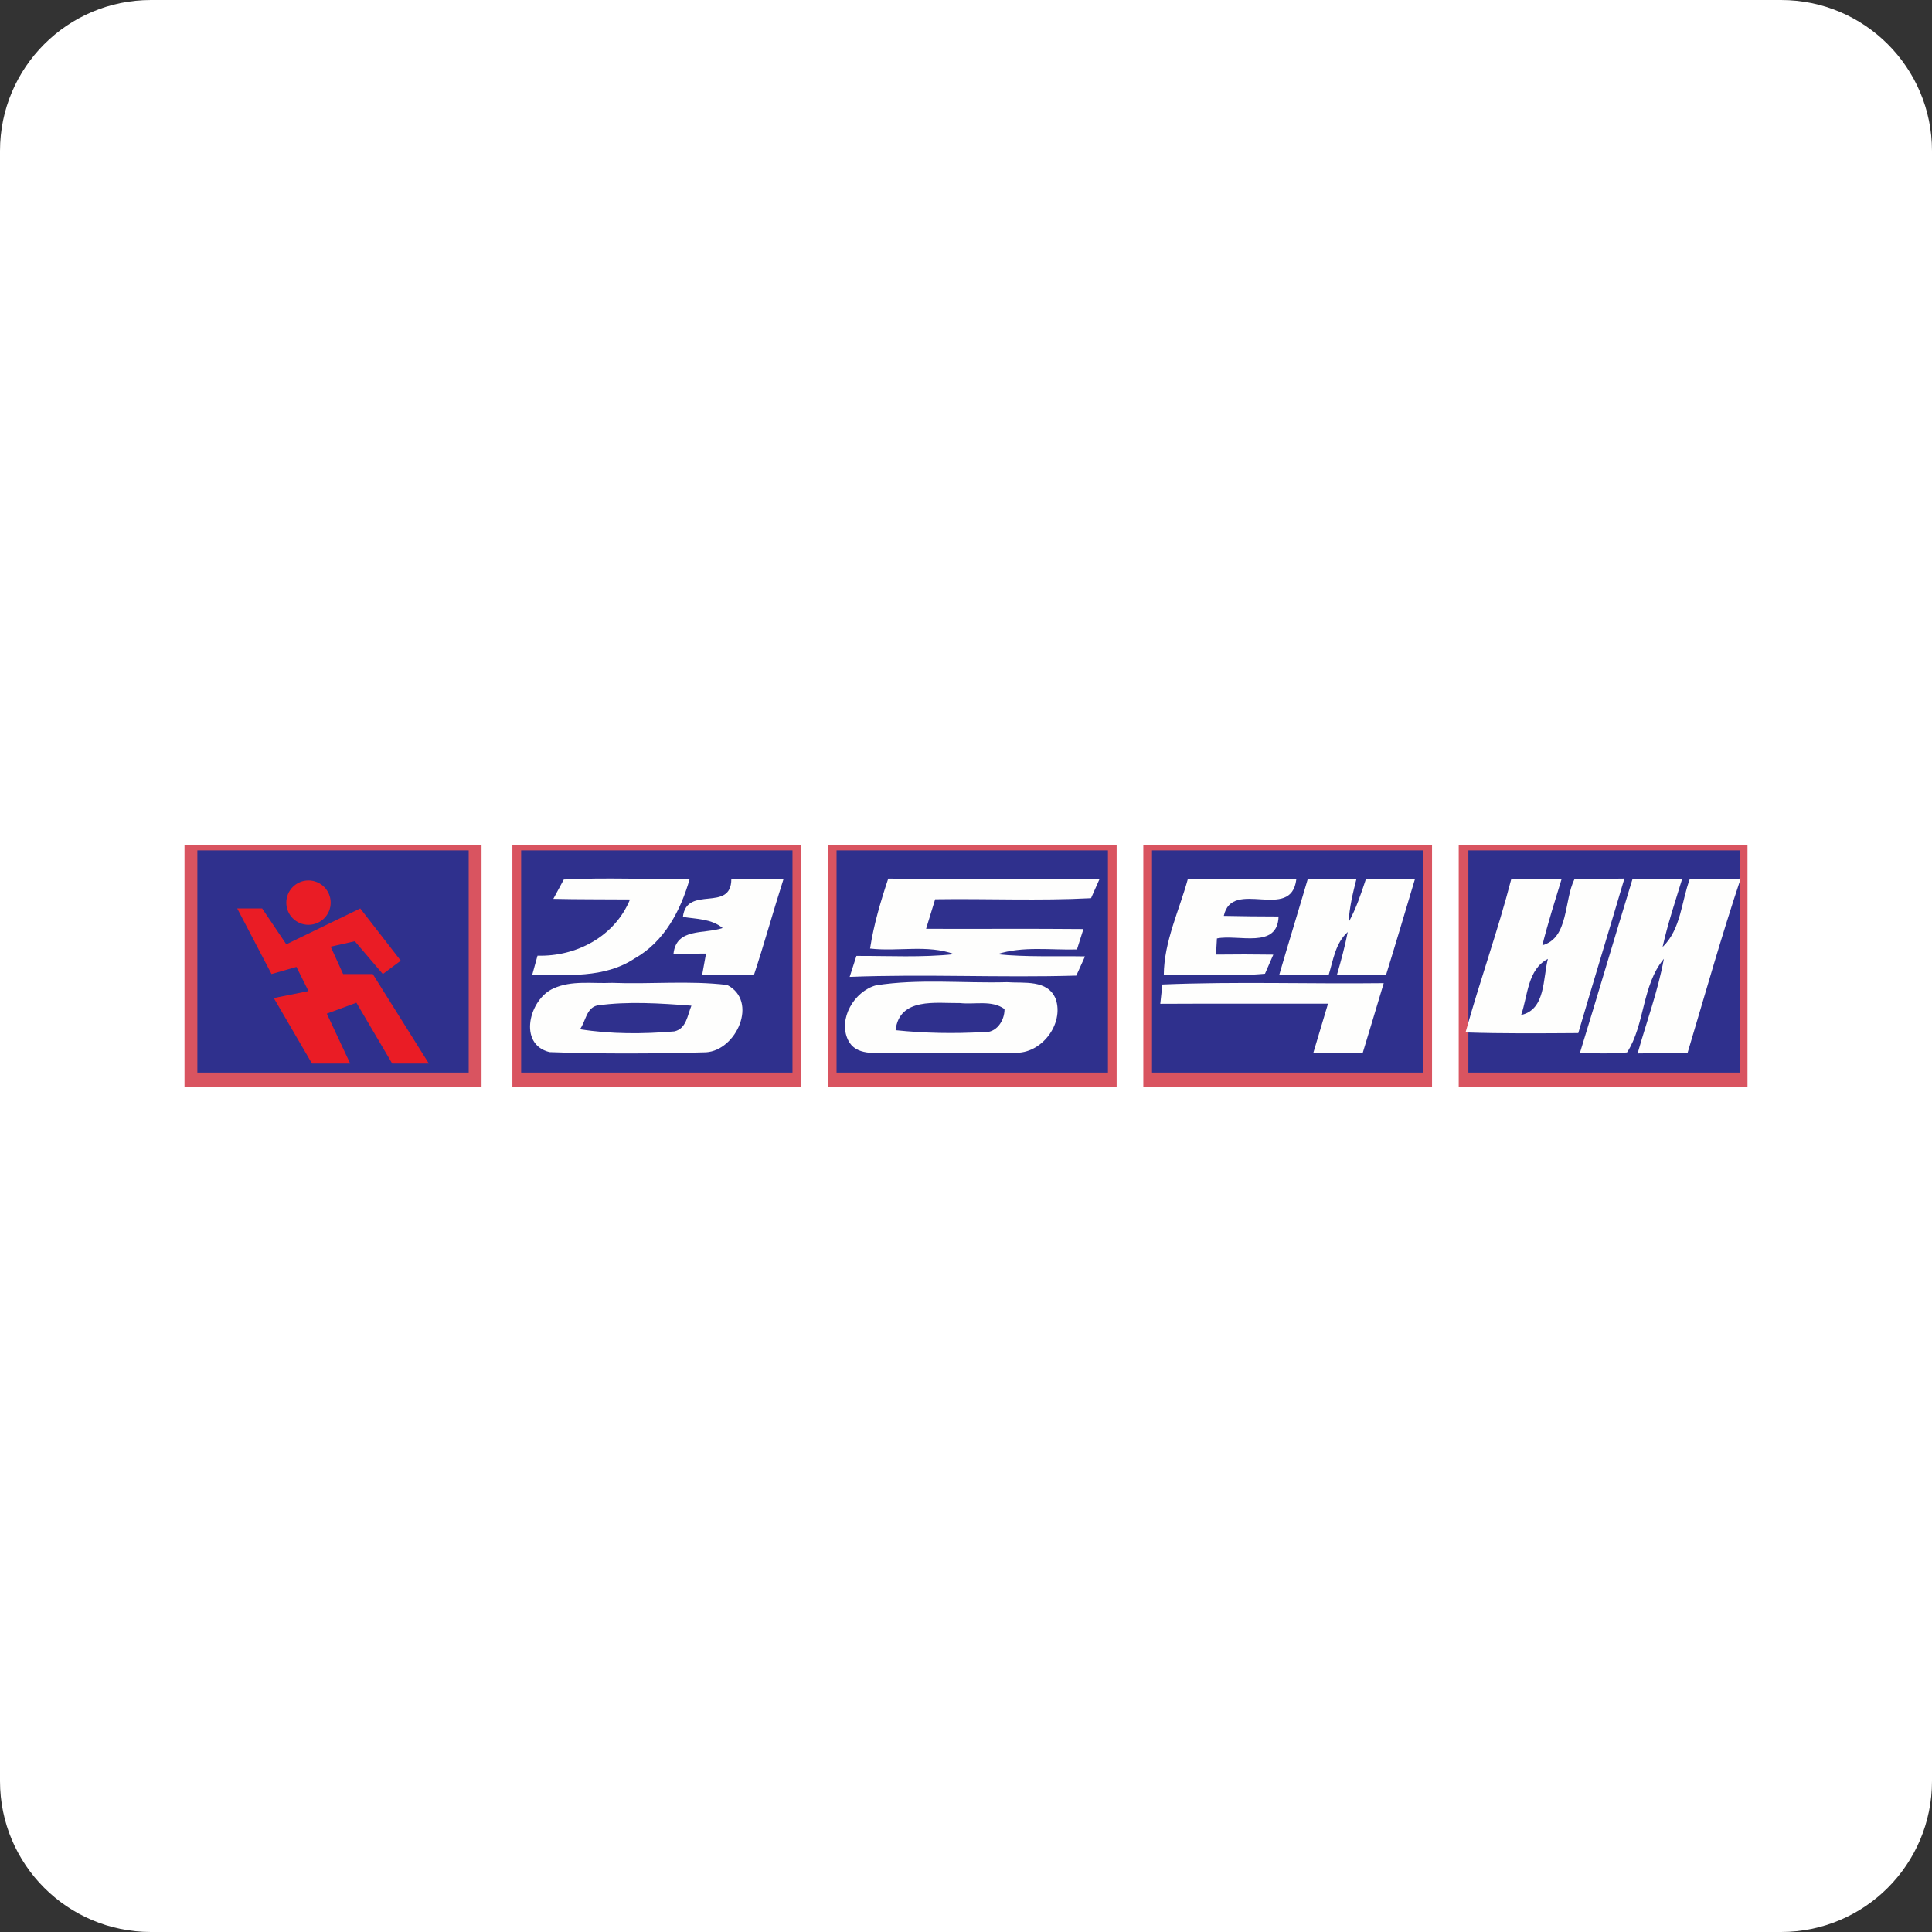 <?xml version="1.0" encoding="UTF-8"?><svg xmlns="http://www.w3.org/2000/svg" xmlns:xlink="http://www.w3.org/1999/xlink" width="32px" height="32px" version="1.1" viewBox="0 0 32 32"><rect x="0" y="0" width="32" height="32" fill="#333333" stroke="none"/><title>Kdexp</title><g id="Kdexp" fill="none" fill-rule="evenodd" stroke="none" stroke-width="1"><path id="bg" fill="#FFFFFF" d="M32,29.5 C32,30.881 30.881,32 29.5,32 L2.5,32 C1.119,32 0,30.881 0,29.5 L0,2.5 C0,1.119 1.119,0 2.5,0 L29.5,0 C30.881,0 32,1.119 32,2.5 L32,29.5 Z"/><g id="编组" transform="translate(3.056, 14)"><polygon id="Fill-1" fill="#D95460" points="0 4 4.92 4 4.92 0 0 0"/><polygon id="Fill-2" fill="#2F308D" points="0.213 3.765 4.707 3.765 4.707 0.085 0.213 0.085"/><polygon id="Fill-3" fill="#D95460" points="5.431 4 10.214 4 10.214 0 5.431 0"/><polygon id="Fill-4" fill="#D95460" points="10.656 4 15.439 4 15.439 0 10.656 0"/><polygon id="Fill-5" fill="#D95460" points="15.881 4 20.663 4 20.663 0 15.881 0"/><polygon id="Fill-6" fill="#D95460" points="21.105 4 25.888 4 25.888 0 21.105 0"/><polygon id="Fill-7" fill="#2F308D" points="5.576 3.765 10.07 3.765 10.07 0.085 5.576 0.085"/><polygon id="Fill-8" fill="#2F308D" points="10.8 3.765 15.295 3.765 15.295 0.085 10.8 0.085"/><polygon id="Fill-9" fill="#2F308D" points="16.025 3.765 20.519 3.765 20.519 0.085 16.025 0.085"/><polygon id="Fill-10" fill="#2F308D" points="21.265 3.765 25.759 3.765 25.759 0.085 21.265 0.085"/><g transform="translate(0.873, 0.551)"><path id="Fill-11" fill="#FEFEFD" d="M5.236,0.337 C5.279,0.257 5.365,0.097 5.409,0.017 C6.103,-0.02 6.799,0.017 7.494,0.007 C7.346,0.529 7.073,1.048 6.584,1.323 C6.081,1.658 5.459,1.595 4.886,1.596 C4.908,1.516 4.952,1.358 4.974,1.278 C5.621,1.296 6.254,0.958 6.506,0.347 C6.083,0.343 5.659,0.347 5.236,0.337"/><path id="Fill-13" fill="#FEFEFD" d="M8.184,0.008 C8.473,0.005 8.761,0.005 9.049,0.007 C8.879,0.537 8.732,1.074 8.557,1.602 C8.272,1.598 7.986,1.595 7.701,1.595 C7.717,1.506 7.75,1.331 7.765,1.243 C7.631,1.243 7.361,1.245 7.226,1.247 C7.273,0.812 7.735,0.925 8.04,0.82 C7.853,0.665 7.605,0.673 7.382,0.636 C7.445,0.101 8.184,0.572 8.184,0.008"/><path id="Fill-15" fill="#FEFEFD" d="M5.677,2.496 C6.192,2.578 6.72,2.576 7.239,2.532 C7.441,2.488 7.457,2.262 7.523,2.106 C7.004,2.067 6.476,2.03 5.96,2.103 C5.781,2.147 5.772,2.369 5.677,2.496 M5.237,1.821 C5.538,1.682 5.884,1.743 6.205,1.728 C6.843,1.753 7.484,1.687 8.116,1.763 C8.636,2.033 8.267,2.847 7.765,2.878 C6.903,2.902 6.036,2.907 5.173,2.875 C4.644,2.746 4.837,1.996 5.237,1.821"/><path id="Fill-17" fill="#FEFEFD" d="M10.482,1.16 C10.543,0.765 10.656,0.382 10.783,0.002 C11.949,0.008 13.116,-0.004 14.282,0.01 C14.247,0.089 14.176,0.248 14.142,0.326 C13.282,0.371 12.42,0.331 11.56,0.344 C11.509,0.507 11.459,0.671 11.41,0.833 C12.278,0.836 13.148,0.829 14.016,0.837 C13.989,0.922 13.936,1.091 13.909,1.175 C13.469,1.187 13.014,1.116 12.587,1.254 C13.071,1.304 13.557,1.281 14.042,1.29 C14.006,1.37 13.934,1.529 13.898,1.608 C12.649,1.645 11.394,1.58 10.144,1.629 C10.173,1.543 10.228,1.37 10.256,1.282 C10.797,1.28 11.338,1.311 11.876,1.253 C11.432,1.09 10.943,1.214 10.482,1.16"/><path id="Fill-19" fill="#FEFEFD" d="M10.905,2.512 C11.387,2.562 11.873,2.571 12.357,2.543 C12.571,2.568 12.712,2.355 12.709,2.162 C12.5,2.009 12.215,2.09 11.974,2.063 C11.575,2.068 10.967,1.964 10.905,2.512 M10.58,1.769 C11.296,1.657 12.027,1.737 12.749,1.717 C13.029,1.738 13.424,1.668 13.557,1.995 C13.7,2.41 13.317,2.911 12.874,2.885 C12.188,2.906 11.502,2.884 10.815,2.895 C10.574,2.882 10.247,2.94 10.118,2.676 C9.948,2.325 10.219,1.868 10.58,1.769"/><path id="Fill-21" fill="#FEFEFD" d="M15.347,1.598 C15.351,1.042 15.603,0.531 15.747,0.003 C16.345,0.012 16.943,0 17.542,0.013 C17.458,0.724 16.478,-0.014 16.341,0.619 C16.643,0.626 16.946,0.628 17.248,0.629 C17.232,1.175 16.579,0.92 16.227,0.993 C16.223,1.06 16.216,1.194 16.212,1.26 C16.528,1.256 16.845,1.256 17.161,1.261 C17.127,1.34 17.058,1.499 17.023,1.577 C16.466,1.628 15.906,1.584 15.347,1.598"/><path id="Fill-23" fill="#FEFEFD" d="M17.732,0.008 C18,0.008 18.27,0.007 18.539,0.003 C18.479,0.239 18.421,0.477 18.409,0.722 C18.533,0.499 18.613,0.256 18.693,0.015 C18.964,0.008 19.236,0.007 19.508,0.006 C19.35,0.536 19.192,1.068 19.028,1.598 C18.758,1.598 18.485,1.597 18.214,1.598 C18.283,1.363 18.347,1.126 18.394,0.886 C18.191,1.068 18.155,1.344 18.08,1.59 C17.807,1.595 17.532,1.598 17.258,1.6 C17.412,1.069 17.576,0.54 17.732,0.008"/><path id="Fill-25" fill="#FEFEFD" d="M15.324,1.755 C16.545,1.704 17.768,1.748 18.99,1.733 C18.874,2.12 18.758,2.508 18.64,2.895 C18.368,2.895 18.094,2.893 17.822,2.893 C17.903,2.62 17.985,2.346 18.067,2.073 C17.141,2.074 16.214,2.07 15.289,2.075 C15.298,1.995 15.315,1.835 15.324,1.755"/><path id="Fill-27" fill="#FEFEFD" d="M21.266,2.26 C21.674,2.171 21.625,1.65 21.709,1.331 C21.369,1.507 21.378,1.94 21.266,2.26 M21.102,0.011 C21.38,0.006 21.658,0.006 21.937,0.005 C21.826,0.37 21.71,0.734 21.617,1.106 C22.057,0.986 21.973,0.364 22.149,0.011 C22.423,0.008 22.7,0.004 22.976,0.001 C22.724,0.855 22.462,1.706 22.212,2.56 C21.59,2.564 20.967,2.57 20.345,2.549 C20.58,1.698 20.881,0.867 21.102,0.011"/><path id="Fill-29" fill="#FEFEFD" d="M23.112,0.004 C23.385,0.005 23.658,0.006 23.932,0.009 C23.818,0.382 23.693,0.752 23.609,1.134 C23.914,0.841 23.919,0.383 24.06,0.006 C24.34,0.005 24.621,0.005 24.902,0.002 C24.583,0.956 24.311,1.924 24.023,2.886 C23.747,2.89 23.471,2.894 23.195,2.897 C23.342,2.375 23.532,1.864 23.63,1.33 C23.263,1.77 23.32,2.418 23.02,2.88 C22.76,2.906 22.498,2.893 22.238,2.893 C22.534,1.931 22.817,0.965 23.112,0.004"/><path id="Fill-31" fill="#EA1C25" d="M1.548,0.4 C1.548,0.603 1.383,0.767 1.18,0.767 C0.977,0.767 0.813,0.603 0.813,0.4 C0.813,0.197 0.977,0.032 1.18,0.032 C1.383,0.032 1.548,0.197 1.548,0.4"/><polygon id="Fill-33" fill="#EA1C25" points="0 0.496 0.413 0.496 0.813 1.09 2.038 0.496 2.709 1.361 2.412 1.582 1.948 1.039 1.548 1.129 1.754 1.582 2.245 1.582 3.174 3.064 2.567 3.064 1.974 2.057 1.484 2.238 1.871 3.064 1.238 3.064 0.606 1.98 1.18 1.864 0.981 1.464 0.568 1.582"/></g></g></g></svg>